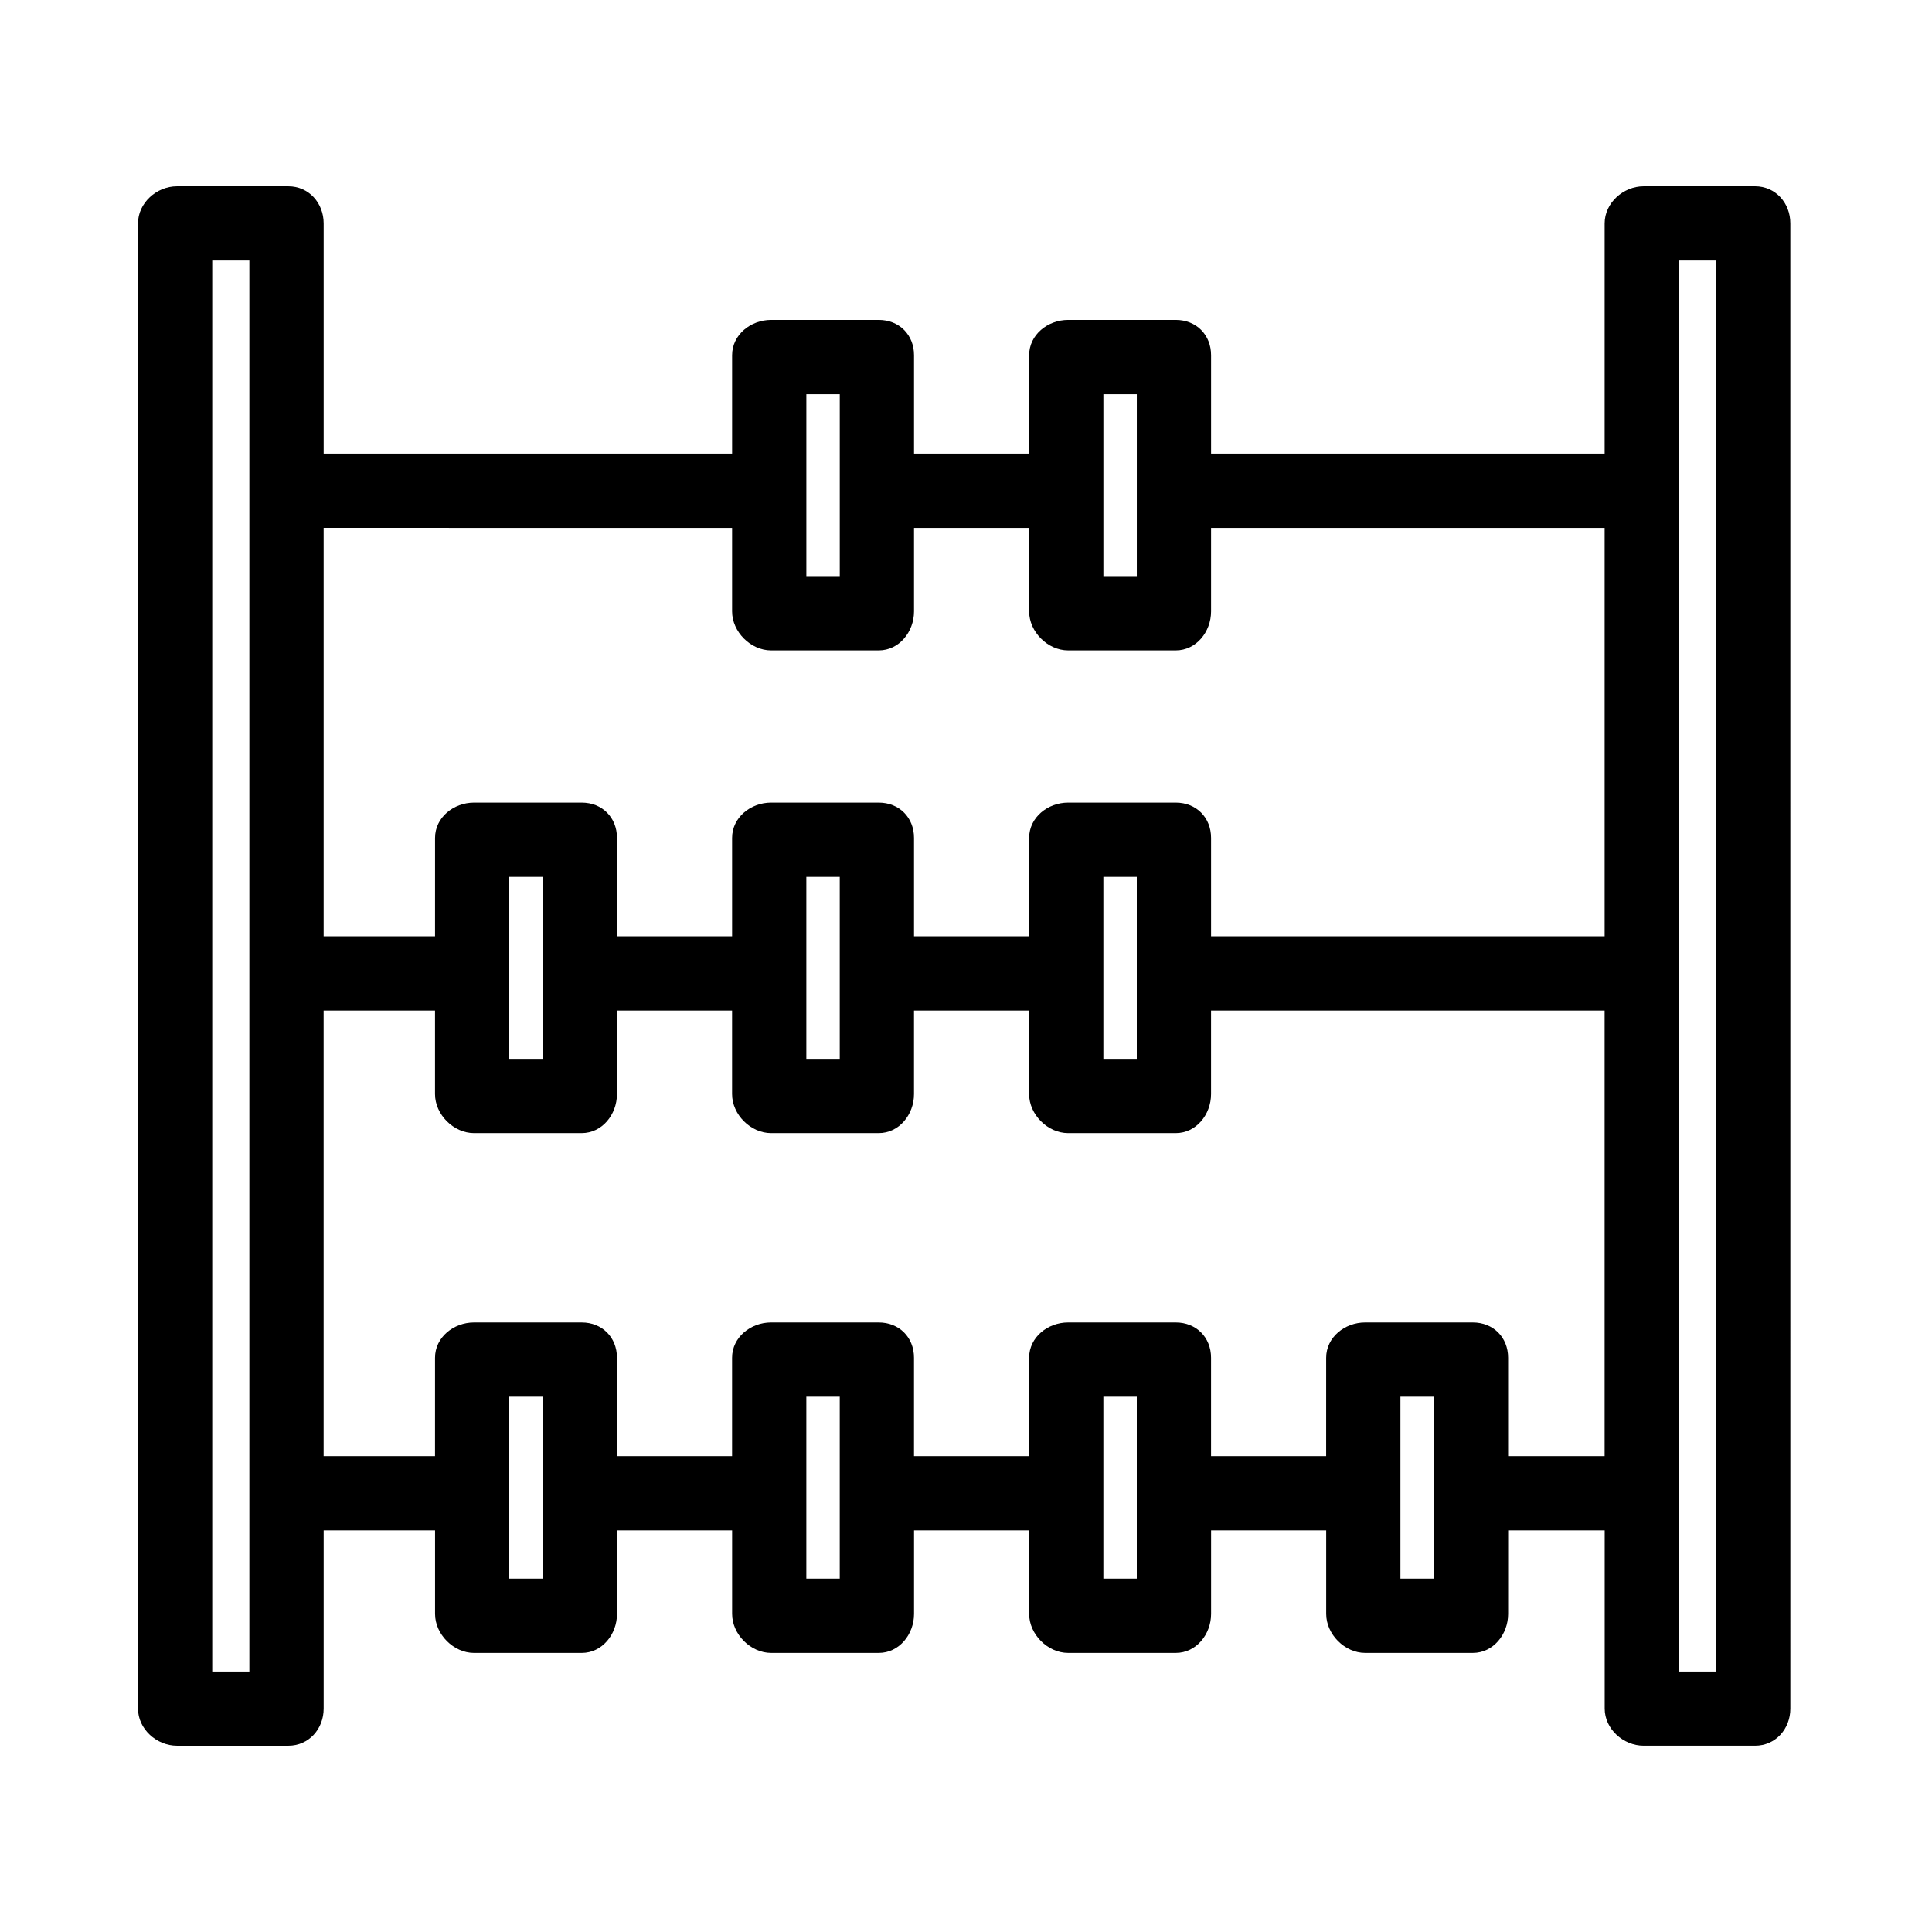 <?xml version="1.0" encoding="UTF-8"?>
<!-- The Best Svg Icon site in the world: iconSvg.co, Visit us! https://iconsvg.co -->
<svg fill="#000000" width="800px" height="800px" version="1.1" viewBox="144 144 512 512" xmlns="http://www.w3.org/2000/svg">
 <path d="m609.1 193.36h-29.52c-5.41 0-10.332 4.426-10.332 9.84v61.008h-104.3v-26.078c0-5.41-3.938-9.348-9.348-9.348h-28.535c-5.41 0-10.332 3.938-10.332 9.348v26.078h-30.504v-26.078c0-5.41-3.938-9.348-9.348-9.348h-28.535c-5.41 0-10.332 3.938-10.332 9.348v26.078h-108.24v-61.008c0-5.41-3.938-9.84-9.348-9.84h-29.52c-5.414 0-10.332 4.426-10.332 9.84v393.6c0 5.41 4.922 9.84 10.332 9.84h29.52c5.41 0 9.348-4.43 9.348-9.84v-47.23h29.52v22.141c0 5.41 4.922 10.332 10.332 10.332h28.535c5.41 0 9.348-4.922 9.348-10.332l0.004-22.145h30.504v22.141c0 5.41 4.922 10.332 10.332 10.332h28.535c5.41 0 9.348-4.922 9.348-10.332v-22.141h30.504v22.141c0 5.41 4.922 10.332 10.332 10.332h28.535c5.41 0 9.348-4.922 9.348-10.332v-22.141h30.504v22.141c0 5.41 4.922 10.332 10.332 10.332h28.535c5.41 0 9.348-4.922 9.348-10.332l0.004-22.141h25.586v47.23c0 5.41 4.922 9.84 10.332 9.84h29.52c5.41 0 9.348-4.43 9.348-9.84l-0.004-393.6c0-5.414-3.934-9.84-9.348-9.84zm-172.69 55.102h8.855v48.215h-8.855zm-78.719 0h8.855v48.215h-8.855zm-19.68 35.426v22.141c0 5.41 4.922 10.332 10.332 10.332h28.535c5.41 0 9.348-4.922 9.348-10.332v-22.141h30.504v22.141c0 5.41 4.922 10.332 10.332 10.332h28.535c5.41 0 9.348-4.922 9.348-10.332v-22.141h104.3v108.24l-104.3-0.004v-26.074c0-5.41-3.938-9.348-9.348-9.348h-28.535c-5.41 0-10.332 3.938-10.332 9.348v26.074h-30.504v-26.074c0-5.41-3.938-9.348-9.348-9.348h-28.535c-5.41 0-10.332 3.938-10.332 9.348v26.074h-30.504v-26.074c0-5.41-3.938-9.348-9.348-9.348h-28.535c-5.41 0-10.332 3.938-10.332 9.348l-0.004 26.074h-29.52v-108.24zm107.25 92.496v48.215h-8.855v-48.215zm-78.719 0v48.215h-8.855v-48.215zm-78.723 0v48.215h-8.855v-48.215zm-77.734 210.58h-9.84v-373.92h9.84zm77.734-24.602h-8.855v-48.215h8.855zm78.723 0h-8.855v-48.215h8.855zm78.719 0h-8.855v-48.215h8.855zm78.723 0h-8.855v-48.215h8.855zm19.68-32.473v-26.074c0-5.41-3.938-9.348-9.348-9.348h-28.535c-5.41 0-10.332 3.938-10.332 9.348l-0.004 26.074h-30.504v-26.074c0-5.41-3.938-9.348-9.348-9.348h-28.535c-5.41 0-10.332 3.938-10.332 9.348v26.074h-30.504v-26.074c0-5.41-3.938-9.348-9.348-9.348h-28.535c-5.41 0-10.332 3.938-10.332 9.348v26.074h-30.504v-26.074c0-5.41-3.938-9.348-9.348-9.348h-28.535c-5.41 0-10.332 3.938-10.332 9.348l-0.004 26.074h-29.52v-118.08h29.52v22.141c0 5.41 4.922 10.332 10.332 10.332h28.535c5.41 0 9.348-4.922 9.348-10.332l0.004-22.141h30.504v22.141c0 5.41 4.922 10.332 10.332 10.332h28.535c5.41 0 9.348-4.922 9.348-10.332v-22.141h30.504v22.141c0 5.41 4.922 10.332 10.332 10.332h28.535c5.41 0 9.348-4.922 9.348-10.332v-22.141h104.3v118.08zm55.102 57.074h-9.84v-373.92h9.84z"/>
</svg>